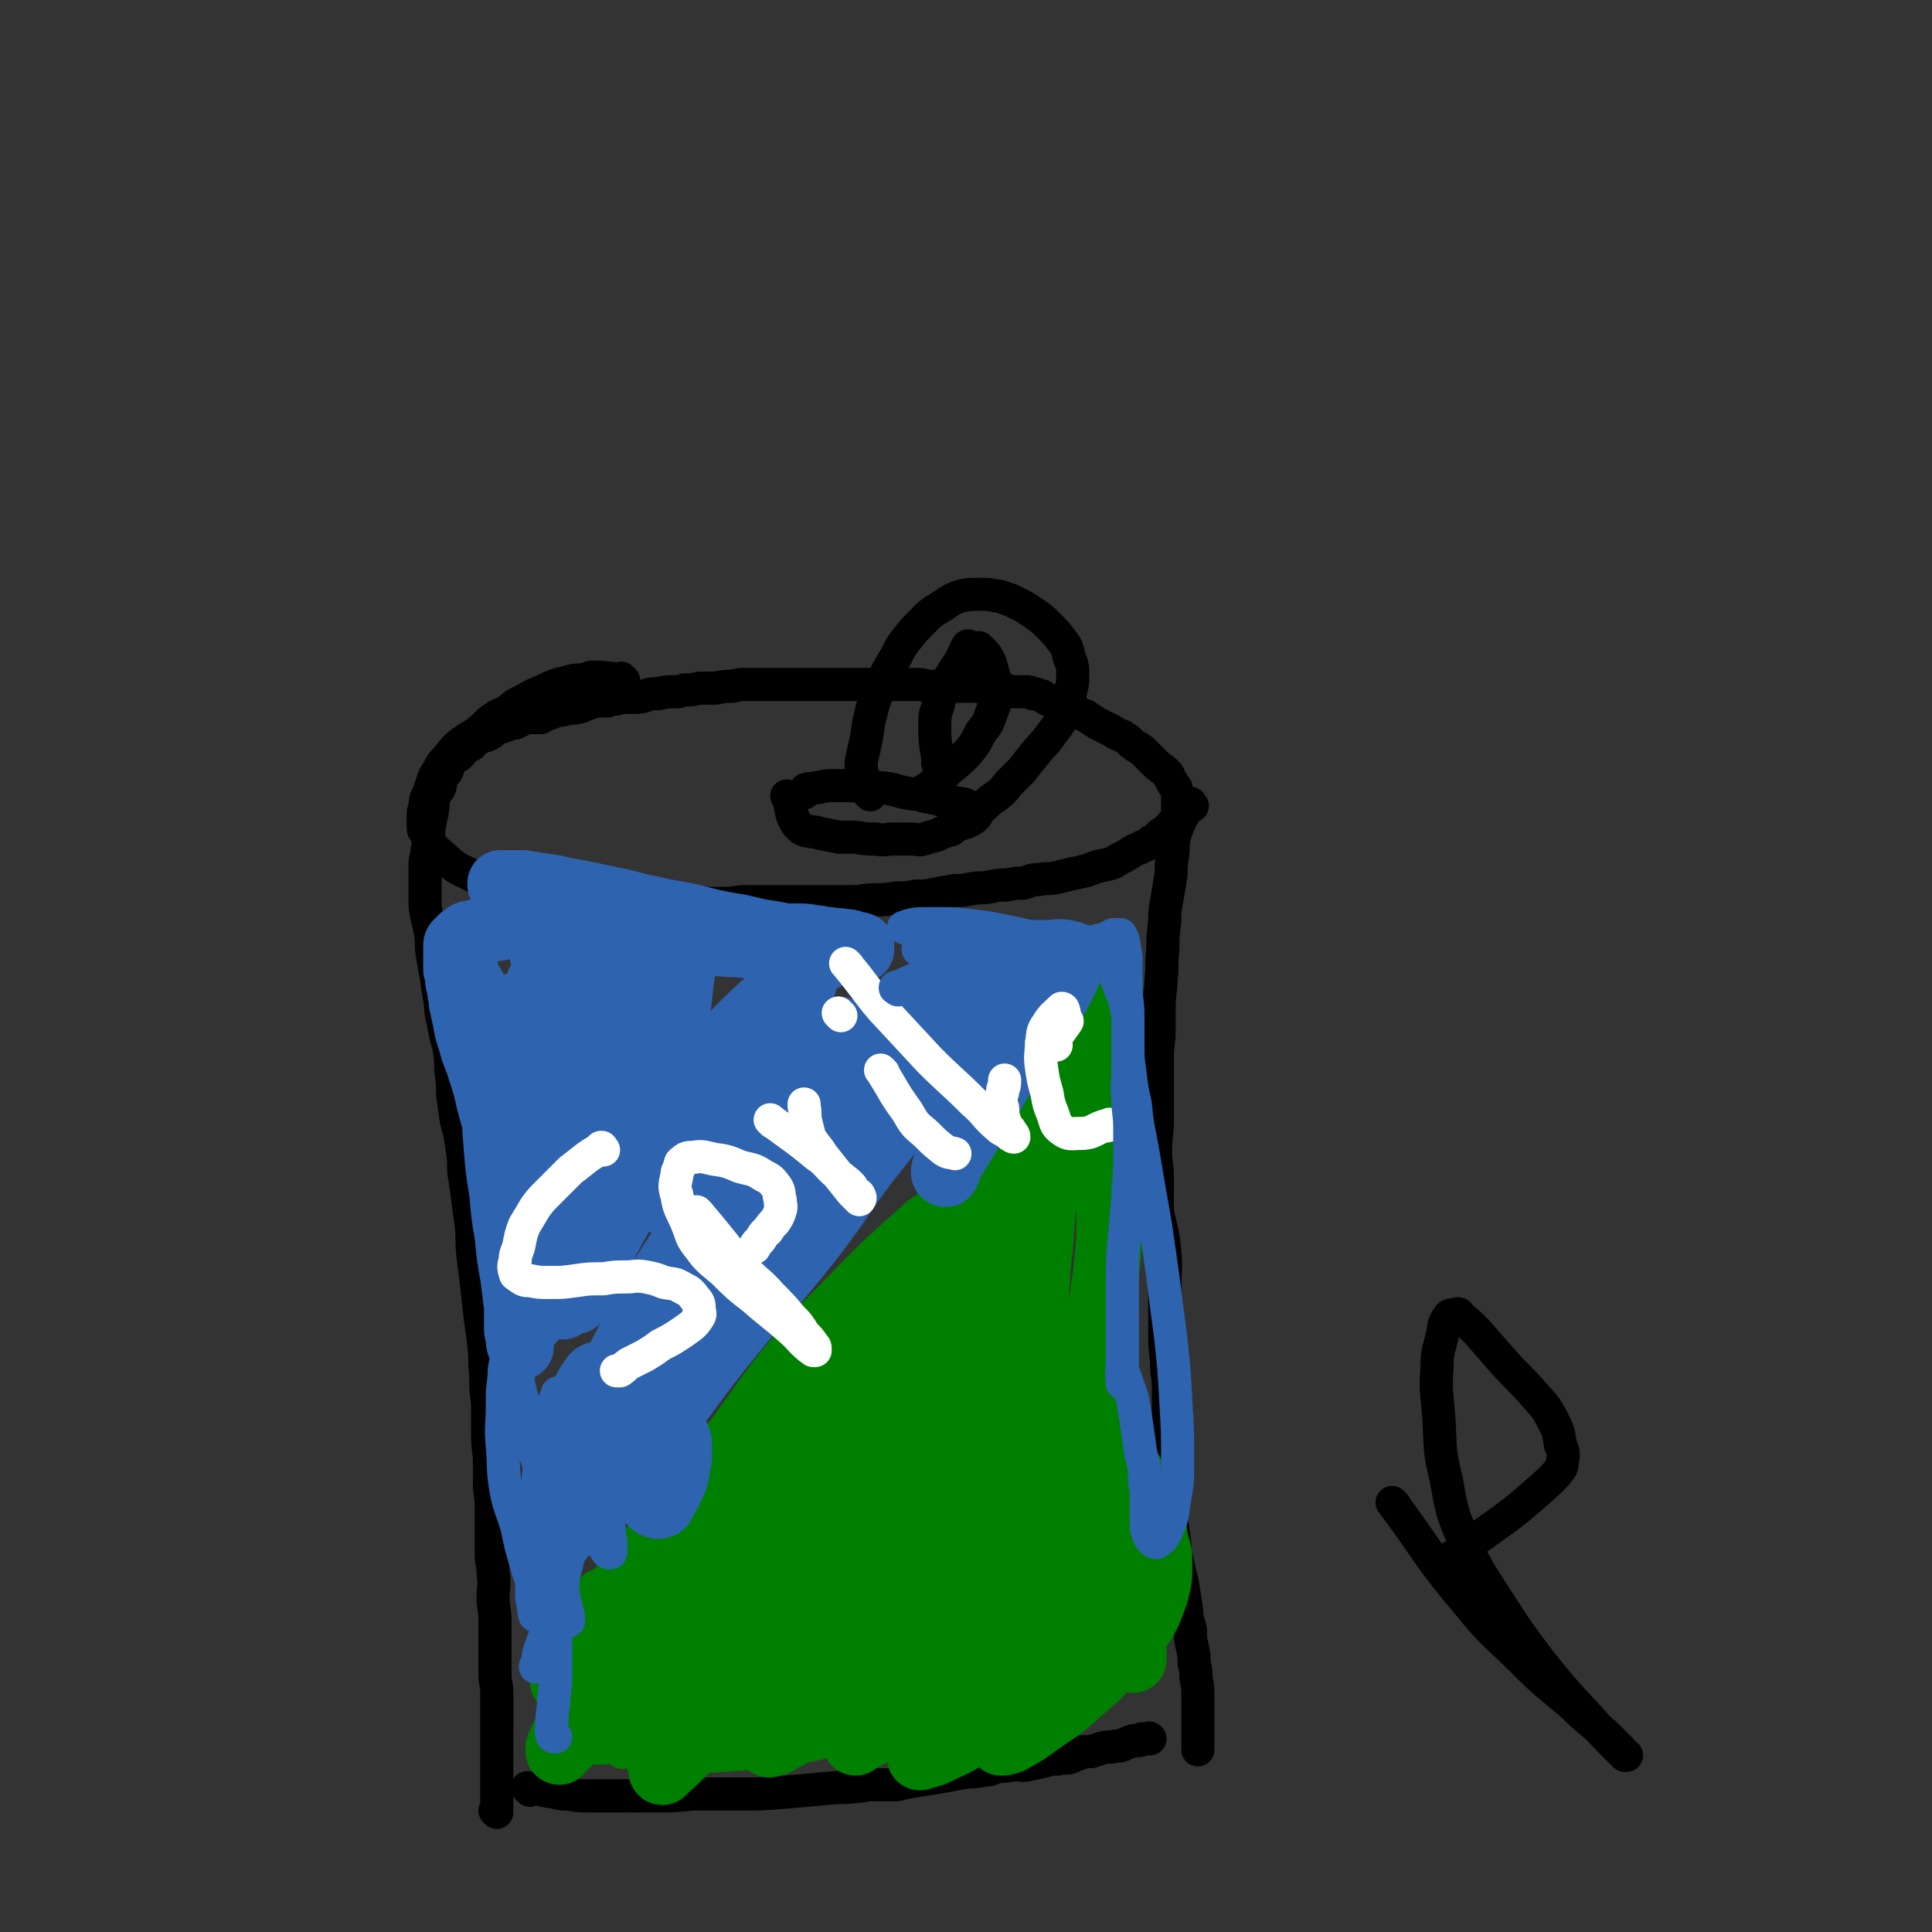 <svg viewBox='0 0 1050 1050' version='1.1' xmlns='http://www.w3.org/2000/svg' xmlns:xlink='http://www.w3.org/1999/xlink'><rect x="0" y="0" width="1050" height="1050" fill="#333333" stroke="none"/><g fill='none' stroke='#000000' stroke-width='18' stroke-linecap='round' stroke-linejoin='round'><path d='M339,370c-1,-1 -1,-1 -1,-1 -1,-1 0,0 0,0 0,0 0,0 0,0 0,0 0,0 0,0 -1,-1 0,0 0,0 0,0 0,0 0,0 0,0 0,0 0,0 -1,-1 0,0 0,0 -7,0 -8,-1 -16,-1 -2,0 -2,1 -4,1 -3,1 -3,0 -7,1 -4,1 -4,1 -8,2 -5,2 -5,2 -9,4 -5,2 -5,2 -10,5 -5,2 -5,3 -9,6 -5,2 -5,2 -9,5 -4,4 -4,4 -8,7 -5,3 -5,3 -9,6 -3,3 -3,3 -6,7 -3,3 -3,3 -5,7 -2,3 -2,3 -3,6 -1,3 -1,3 -2,6 -2,4 -2,4 -2,8 -1,2 -1,2 -1,5 0,2 0,2 0,5 0,2 0,2 1,3 2,4 1,4 3,6 2,4 3,4 5,6 4,3 4,4 7,6 4,3 5,3 9,5 4,2 4,2 8,4 4,2 4,1 7,3 5,1 5,1 9,3 5,1 5,2 9,3 6,1 6,1 12,2 6,0 6,0 11,1 7,0 7,0 13,0 6,0 6,0 11,0 6,0 6,0 12,0 6,0 6,0 12,0 5,0 5,0 10,0 6,0 6,0 12,0 6,0 6,0 13,0 6,0 6,-1 12,-1 8,0 8,0 15,0 7,0 7,0 14,0 6,0 6,0 13,0 8,0 8,0 15,0 6,0 6,-1 13,-1 5,0 5,0 11,-1 6,0 6,0 11,-1 5,0 5,0 10,-1 5,-1 5,-1 11,-2 4,0 4,0 9,-1 5,-1 5,0 10,-1 5,-1 5,-1 9,-1 5,-1 5,-1 9,-1 4,-1 4,-2 9,-2 4,-1 4,0 9,-1 4,-1 4,-1 8,-2 5,-1 5,-1 9,-2 5,-2 5,-2 10,-3 4,-1 4,-1 7,-3 4,-2 4,-2 7,-4 3,-2 3,-1 6,-3 3,-1 3,-1 5,-3 2,-1 2,-1 4,-3 1,-1 1,-1 3,-2 1,-1 1,-1 2,-2 1,-1 1,-1 2,-2 1,-2 1,-1 2,-3 1,-1 1,-1 1,-3 0,-1 0,-1 0,-2 0,-2 0,-2 0,-3 0,-2 0,-2 0,-3 0,-3 0,-3 -1,-6 -1,-1 -1,-1 -2,-3 -2,-3 -1,-3 -3,-5 -3,-3 -3,-2 -6,-5 -3,-3 -3,-3 -6,-6 -3,-3 -3,-2 -7,-5 -2,-2 -2,-2 -5,-4 -3,-1 -3,-1 -6,-3 -2,-1 -2,-1 -4,-2 -2,-1 -2,-1 -4,-2 -3,-2 -3,-2 -6,-4 -4,-1 -3,-2 -7,-3 -2,-1 -3,-1 -5,-2 -3,-1 -3,-1 -5,-2 -2,-1 -2,-1 -4,-2 -2,-1 -2,-2 -4,-2 -2,-1 -2,-1 -4,-1 -2,-1 -1,-1 -3,-1 -3,0 -3,0 -5,0 -3,0 -3,0 -6,-1 -3,0 -3,-1 -5,-1 -3,0 -3,0 -6,0 -3,0 -3,-1 -6,-1 -2,0 -2,0 -5,0 -2,0 -2,0 -4,0 -3,0 -3,0 -5,0 -3,0 -3,0 -5,0 -3,0 -3,0 -5,0 -4,0 -4,-1 -7,-1 -2,0 -2,0 -5,0 -2,0 -2,0 -4,0 -3,0 -3,0 -5,0 -2,0 -2,0 -5,0 -2,0 -2,0 -5,0 -2,0 -2,0 -5,0 -3,0 -3,0 -6,0 -3,0 -3,0 -5,0 -3,0 -3,0 -6,0 -3,0 -3,0 -5,0 -4,0 -4,0 -7,0 -3,0 -3,0 -6,0 -4,0 -4,0 -7,0 -4,0 -4,0 -7,0 -4,0 -4,0 -7,0 -4,0 -4,0 -8,0 -4,0 -4,0 -8,1 -4,0 -4,0 -9,1 -4,0 -4,0 -9,0 -4,1 -4,1 -8,1 -3,1 -3,1 -6,1 -4,0 -4,0 -8,1 -4,0 -4,0 -7,1 -3,1 -3,1 -7,1 -3,0 -3,0 -5,0 -3,0 -3,1 -5,1 -2,0 -2,0 -4,1 -3,0 -3,0 -5,0 -2,0 -2,0 -4,1 -3,1 -3,1 -5,2 -4,1 -4,1 -7,1 -3,1 -3,1 -6,1 -2,1 -2,1 -5,2 -2,0 -2,1 -4,2 -3,0 -3,0 -5,0 -3,0 -3,0 -5,1 -2,1 -2,1 -4,2 -2,0 -2,0 -4,1 -3,1 -3,1 -6,2 -2,1 -2,2 -4,3 -2,1 -2,1 -3,1 -2,1 -2,1 -4,2 -2,1 -1,1 -3,3 -2,1 -2,0 -3,1 -2,2 -1,2 -3,4 -1,1 -1,1 -3,2 -1,1 -1,1 -2,2 -2,2 -1,3 -2,5 -1,2 -2,1 -3,3 -1,3 0,3 -1,6 -1,2 -2,2 -3,5 -1,3 0,3 -1,7 0,0 0,0 0,0 0,2 0,2 -1,4 0,1 0,1 0,2 -1,4 -1,4 -1,8 0,4 0,4 -1,9 0,3 -1,3 -1,7 0,3 0,3 0,6 0,2 0,2 0,5 0,4 0,4 0,8 0,4 0,4 1,9 1,4 1,4 2,9 1,6 0,6 1,12 1,6 1,6 2,11 1,7 1,7 2,13 1,6 0,6 2,13 1,6 1,6 3,13 1,6 1,6 1,13 1,6 1,6 1,13 1,7 1,7 2,14 2,7 2,7 3,14 1,7 1,7 1,13 1,7 1,7 2,14 1,8 1,8 2,15 1,8 0,8 1,17 1,8 1,8 2,16 1,9 1,9 2,18 1,7 1,7 2,15 1,8 0,8 1,16 0,8 0,8 1,15 0,8 0,8 0,15 0,7 0,7 1,15 0,7 0,7 0,13 0,7 1,7 1,14 0,6 0,6 0,12 0,6 0,7 0,13 0,6 1,6 1,11 1,7 0,7 0,13 0,6 1,6 1,13 0,5 0,5 0,10 0,5 0,5 0,10 0,4 0,4 0,9 0,5 1,5 1,9 0,3 0,3 0,7 0,3 0,3 0,6 0,3 0,3 0,6 0,3 0,3 0,6 0,3 0,3 0,6 0,3 0,3 0,7 0,3 0,3 0,6 0,4 0,4 0,7 0,2 0,2 0,5 0,2 0,2 0,4 0,1 0,1 0,2 0,2 0,3 0,4 0,0 0,-1 -1,-1 '/><path d='M648,438c-1,-1 -1,-1 -1,-1 -1,-1 0,0 0,0 0,0 0,0 0,0 0,0 0,0 0,0 -1,-1 0,0 0,0 0,0 0,0 0,0 0,0 0,0 0,0 -1,-1 0,0 0,0 0,0 0,0 0,0 0,0 0,-1 0,0 -4,6 -5,7 -8,15 -2,7 -1,8 -2,15 -1,5 0,6 -1,11 -1,6 -1,6 -2,12 -1,5 -1,6 -1,11 -1,8 -1,8 -1,15 -1,8 0,8 -1,17 0,6 -1,6 -1,13 0,7 0,7 0,14 0,7 -1,7 -1,14 0,9 0,9 0,17 0,9 0,9 0,18 0,8 -1,8 -1,17 0,7 1,7 1,14 0,9 0,9 0,18 2,11 3,11 4,22 1,11 0,11 0,22 0,10 0,10 0,20 0,9 0,9 1,18 0,8 1,7 1,15 0,7 0,7 0,14 0,8 0,8 0,16 0,6 0,6 0,12 0,7 0,7 0,14 0,5 0,5 1,11 1,7 1,7 2,13 1,7 0,7 2,14 1,7 2,7 3,14 1,6 1,6 2,13 0,5 1,5 2,10 0,5 0,5 1,9 1,5 1,5 1,9 1,4 1,4 1,8 1,5 1,5 1,9 0,4 0,4 0,7 0,3 0,3 0,6 0,2 0,2 0,4 0,2 0,2 0,4 0,1 0,1 0,3 0,1 0,1 0,2 0,1 0,1 0,2 0,1 0,1 0,2 0,0 0,0 0,0 '/><path d='M288,973c-1,-1 -1,-1 -1,-1 -1,-1 0,0 0,0 0,0 0,0 0,0 0,0 0,0 0,0 -1,-1 0,0 0,0 0,0 0,0 0,0 0,0 -1,-1 0,0 6,0 7,1 14,2 4,1 4,1 8,1 5,1 5,1 11,1 5,0 5,0 10,0 7,0 7,0 15,0 8,0 8,0 17,0 9,0 9,-1 18,-1 11,0 11,0 22,0 12,0 12,0 25,-1 11,-1 11,-1 22,-2 8,-1 8,0 15,-1 5,0 5,-1 10,-1 4,0 4,0 7,0 1,0 1,0 3,0 4,0 4,0 7,-1 6,-1 6,-1 12,-2 6,-1 6,-1 12,-2 5,-1 5,-1 11,-2 4,0 4,0 9,-1 4,0 4,-1 8,-2 4,0 4,0 8,-1 4,0 4,1 8,0 5,-1 5,-1 9,-2 4,-1 4,-1 7,-1 3,-1 4,0 7,-1 2,-1 2,-1 5,-2 1,-1 1,-1 2,-1 2,0 2,0 4,0 3,-1 3,-1 6,-2 4,-1 4,0 7,-1 3,0 3,0 5,-1 2,-1 2,-1 5,-2 1,0 1,0 3,0 1,0 1,-1 2,-1 0,0 0,0 1,0 1,0 1,0 1,0 0,0 0,0 0,0 1,0 1,0 1,0 0,0 0,0 0,0 1,0 1,0 1,0 0,0 0,0 0,0 0,0 0,0 0,0 -1,-1 0,0 0,0 0,0 0,0 0,0 '/></g>
<g fill='none' stroke='#2D63AF' stroke-width='36' stroke-linecap='round' stroke-linejoin='round'><path d='M300,558c-1,-1 -1,-1 -1,-1 -1,-1 0,0 0,0 0,0 0,0 0,0 0,0 -1,-1 0,0 1,6 1,7 4,14 2,9 2,9 4,17 3,9 4,9 7,18 3,8 3,8 6,16 2,5 2,5 4,11 1,3 1,3 2,7 0,1 1,1 1,2 0,0 -1,0 -1,0 -1,-2 -1,-3 -2,-5 -3,-8 -3,-8 -7,-17 -6,-11 -6,-11 -12,-23 -5,-12 -5,-12 -11,-23 -3,-7 -3,-7 -7,-14 -2,-5 -3,-5 -5,-9 -1,-2 0,-2 -1,-3 -1,-1 -2,-1 -3,-1 0,0 0,0 0,0 0,1 0,1 0,2 0,4 0,4 1,8 1,7 1,7 2,15 1,9 1,9 3,18 3,10 3,11 5,21 3,8 3,8 5,16 2,6 2,6 4,12 1,4 1,4 2,7 0,2 0,2 1,4 0,0 0,0 0,0 0,0 0,-1 0,-1 -1,-5 -1,-5 -1,-9 -2,-8 -1,-8 -3,-15 -3,-10 -3,-10 -7,-19 -3,-9 -3,-9 -8,-17 -4,-10 -5,-10 -10,-19 -4,-8 -4,-8 -8,-17 -4,-7 -4,-7 -7,-14 -2,-5 -2,-5 -4,-11 -1,-3 -1,-3 -3,-6 0,-1 0,-1 0,-2 0,0 0,0 0,0 0,0 -1,-1 -1,-1 0,0 1,1 1,2 1,2 1,2 2,4 2,4 1,4 3,8 3,5 3,5 6,11 3,5 3,5 6,11 3,6 3,6 5,13 4,8 5,8 8,16 3,8 3,8 6,17 3,10 2,10 5,19 2,10 3,10 5,19 2,9 2,9 3,18 1,9 1,9 2,18 1,8 2,8 2,15 1,5 1,5 1,10 1,4 0,4 1,7 0,1 1,1 1,2 0,1 0,1 0,1 0,0 0,-1 0,-1 0,-3 0,-3 0,-5 0,-5 1,-5 1,-11 0,-8 1,-8 0,-16 -1,-13 -1,-13 -4,-26 -4,-15 -3,-15 -8,-30 -5,-15 -6,-14 -13,-29 -4,-9 -4,-9 -8,-19 -2,-5 -2,-6 -4,-11 0,-1 -1,-1 -1,-1 -1,0 0,0 0,1 0,1 0,1 0,1 0,3 0,3 0,5 0,6 0,6 0,12 0,9 0,9 0,19 0,12 0,12 1,25 1,12 1,12 3,24 1,12 1,12 3,24 1,11 1,11 3,22 1,8 1,8 2,16 0,6 0,6 0,12 0,3 1,3 1,6 0,2 0,2 1,4 0,0 0,0 0,0 0,0 0,-1 0,-1 0,-2 0,-2 0,-4 0,-4 0,-4 0,-8 0,-7 -1,-7 -1,-14 -1,-7 0,-7 -1,-15 -2,-8 -2,-8 -4,-16 -1,-6 -1,-6 -2,-12 -1,-3 0,-3 -1,-7 0,-2 0,-3 0,-5 0,0 1,0 1,0 0,0 0,0 0,0 1,2 2,2 2,5 2,6 2,6 3,12 2,8 2,8 3,16 1,6 1,6 2,13 1,5 1,5 2,10 1,4 1,4 2,7 0,2 0,3 0,4 0,0 1,0 1,-1 0,-1 -1,-1 -1,-2 -1,-5 -1,-5 -2,-10 -1,-8 0,-8 -1,-16 -2,-11 -2,-11 -4,-22 -2,-11 -2,-11 -4,-22 -3,-12 -3,-12 -6,-23 -3,-11 -3,-11 -6,-22 -2,-9 -2,-9 -5,-18 -2,-7 -3,-7 -5,-15 -2,-6 -2,-6 -3,-12 -1,-4 -1,-5 -2,-9 0,-4 -1,-4 -1,-9 -1,-2 -1,-2 -1,-5 0,-2 0,-2 -1,-4 0,-3 0,-3 0,-5 0,-1 0,-1 0,-2 0,0 0,0 0,0 0,-1 0,-1 0,-2 0,-1 0,-1 0,-2 0,0 0,0 0,0 0,-1 0,-1 0,-2 0,-1 0,-1 1,-2 1,-1 1,-1 2,-2 0,0 1,0 1,0 1,-1 1,-2 2,-2 1,-1 1,0 2,0 2,0 1,-1 2,-1 2,-1 2,0 4,-1 2,0 1,-1 3,-1 3,-1 4,0 7,-1 2,-1 2,-2 4,-2 4,-1 4,-1 7,-1 4,0 4,0 7,0 3,0 3,-1 7,-1 3,0 3,0 6,0 4,0 4,0 7,0 4,0 4,0 9,0 5,0 5,0 9,0 5,0 5,0 10,0 5,0 5,1 10,1 4,0 4,0 8,0 7,1 7,1 15,3 6,1 6,1 13,1 6,1 6,1 13,1 7,0 7,-1 13,0 6,1 6,1 12,2 5,1 5,1 11,1 5,0 5,0 10,1 4,0 4,1 8,1 4,1 4,0 8,1 2,0 2,0 5,1 2,1 2,0 4,1 0,1 0,1 0,2 0,0 0,0 0,0 0,0 0,0 0,0 -1,0 -1,0 -2,0 -2,0 -2,0 -5,0 -6,-1 -6,0 -12,-1 -11,-2 -11,-3 -22,-5 -12,-3 -12,-3 -25,-6 -12,-2 -12,-2 -24,-5 -12,-3 -12,-2 -24,-5 -11,-2 -11,-3 -22,-5 -9,-2 -10,-2 -19,-4 -8,-1 -8,-2 -16,-3 -7,-1 -7,-1 -13,-2 -4,0 -4,0 -8,0 -1,0 -1,0 -3,0 -1,0 -1,0 -1,0 0,0 0,0 0,0 0,1 0,1 0,1 0,0 0,0 0,0 1,1 1,1 2,2 3,3 3,3 6,5 5,3 6,3 11,6 8,3 8,3 16,5 9,3 9,3 18,5 9,2 9,2 18,3 8,2 8,1 16,2 9,2 9,2 18,3 9,1 9,0 19,1 8,0 8,1 17,1 7,1 7,0 14,0 6,0 6,0 11,0 5,0 5,1 9,1 2,1 2,1 4,1 2,0 2,0 4,0 2,0 1,1 2,1 0,0 0,0 0,0 1,1 1,0 0,0 -2,0 -2,1 -4,1 -4,2 -4,2 -8,4 -7,5 -7,5 -14,11 -8,7 -9,7 -16,15 -10,9 -10,9 -18,19 -7,9 -7,9 -13,20 -6,11 -6,11 -11,22 -5,11 -4,11 -7,21 -3,7 -3,7 -5,14 -1,3 -1,3 -1,7 -1,1 0,1 0,2 0,0 0,0 0,0 2,-3 2,-3 4,-5 5,-9 5,-9 10,-18 8,-12 8,-12 16,-24 9,-14 9,-14 17,-27 8,-11 8,-11 16,-21 5,-8 5,-8 10,-15 2,-4 2,-5 4,-9 0,-2 1,-2 0,-3 0,-1 -1,0 -2,0 -1,1 -2,0 -3,1 -7,5 -7,5 -13,11 -9,8 -9,8 -18,17 -11,12 -11,11 -21,24 -13,16 -14,16 -25,34 -9,14 -8,15 -16,31 -7,13 -8,13 -14,27 -4,9 -3,10 -7,19 -1,4 -2,4 -4,8 -1,2 -1,2 -1,4 0,0 0,0 0,0 2,-3 2,-3 4,-6 4,-9 3,-9 8,-17 9,-20 11,-19 19,-39 7,-18 5,-18 10,-37 4,-16 4,-16 8,-32 3,-12 3,-12 6,-25 1,-9 1,-9 2,-18 1,-6 1,-6 1,-13 0,-4 0,-5 -1,-8 -1,-1 -2,0 -4,0 -1,0 -1,0 -2,1 -2,2 -2,2 -4,5 -3,6 -4,6 -7,13 -4,11 -4,12 -8,23 -7,18 -8,18 -13,37 -6,21 -5,21 -10,42 -4,16 -5,16 -9,33 -3,12 -4,12 -7,24 -1,5 -1,5 -2,9 -1,3 -1,3 -1,6 0,0 0,0 0,0 1,-3 1,-3 2,-5 3,-16 3,-16 5,-32 3,-24 3,-24 4,-48 2,-24 2,-24 4,-47 2,-18 3,-18 5,-36 0,-10 1,-10 0,-20 0,-5 -1,-5 -3,-9 -1,-2 -1,-3 -3,-4 -1,-1 -2,0 -3,0 -1,0 -1,0 -2,1 -1,1 -1,1 -3,3 -1,1 -1,1 -2,3 -1,4 -1,4 -2,9 0,8 0,8 0,16 1,12 0,12 2,23 2,12 3,12 7,23 3,9 3,9 8,18 3,5 3,6 8,9 4,3 4,2 9,3 2,0 2,1 4,0 2,-2 2,-2 4,-5 2,-3 3,-3 4,-7 1,-4 1,-5 0,-9 -2,-9 -2,-9 -6,-18 -4,-7 -4,-7 -9,-14 -5,-7 -5,-7 -12,-12 -6,-4 -7,-3 -14,-6 -5,-3 -4,-3 -10,-5 -2,-2 -2,-2 -5,-2 -1,-1 -2,-1 -2,0 0,1 0,1 1,2 2,3 1,4 4,7 8,9 8,9 18,16 13,10 13,10 27,18 12,6 12,6 25,10 10,4 10,4 20,5 5,1 5,1 10,0 2,0 4,0 4,-1 0,-1 -2,-2 -3,-3 -12,-12 -12,-12 -25,-23 -18,-16 -18,-16 -37,-29 -11,-8 -12,-7 -23,-13 -7,-3 -7,-3 -14,-5 -2,-1 -3,-1 -5,-1 0,0 0,1 0,2 1,3 1,3 3,6 6,7 6,7 12,13 9,10 9,10 19,20 8,7 8,7 17,13 6,6 6,6 13,11 4,3 5,2 9,5 3,2 3,2 5,3 2,1 2,2 4,2 '/></g>
<g fill='none' stroke='#008000' stroke-width='36' stroke-linecap='round' stroke-linejoin='round'><path d='M492,810c-1,-1 -1,-1 -1,-1 -1,-1 0,0 0,0 0,0 0,0 0,0 -10,9 -10,8 -20,17 -8,7 -8,8 -16,15 -10,11 -10,11 -21,21 -9,8 -9,8 -19,16 -8,6 -8,6 -16,11 -4,4 -4,4 -8,7 -1,1 -2,1 -3,1 0,0 0,-1 0,-1 3,-5 3,-5 6,-9 14,-14 14,-13 28,-27 17,-15 17,-14 33,-30 15,-15 14,-16 28,-31 12,-13 12,-12 24,-26 8,-9 8,-9 15,-20 4,-6 4,-7 7,-14 1,-3 1,-3 2,-7 0,0 0,0 0,0 -1,0 -1,1 -1,1 -3,3 -3,3 -6,5 -7,5 -8,5 -14,11 -12,10 -12,10 -23,22 -18,19 -18,19 -36,38 -16,17 -17,16 -32,33 -15,17 -14,18 -28,34 -11,13 -11,13 -22,24 -8,8 -8,9 -17,16 -4,3 -5,3 -10,6 -1,0 -1,0 -2,1 0,0 0,0 0,0 2,-5 2,-6 5,-10 10,-17 10,-18 23,-33 18,-23 18,-23 39,-44 23,-22 24,-21 48,-42 17,-15 17,-15 33,-30 9,-9 9,-8 18,-17 3,-3 3,-3 5,-6 0,0 -1,0 -1,0 -1,0 -1,1 -1,1 -5,3 -5,3 -10,7 -12,8 -12,7 -23,17 -16,13 -16,13 -31,28 -16,16 -16,16 -30,32 -14,15 -14,15 -26,31 -11,15 -11,16 -22,31 -9,12 -8,13 -17,24 -7,9 -7,8 -14,17 -2,3 -2,3 -3,7 0,0 0,0 0,0 3,-3 3,-3 7,-6 16,-16 15,-16 31,-31 25,-22 25,-22 50,-43 22,-19 23,-18 46,-37 17,-14 16,-15 33,-29 12,-10 12,-9 25,-19 4,-4 4,-4 9,-7 0,-1 1,-1 1,-1 0,0 -1,0 -1,0 -2,1 -2,1 -4,2 -8,6 -8,6 -15,14 -13,14 -13,15 -26,29 -17,18 -18,18 -34,36 -17,19 -17,20 -33,39 -14,17 -15,17 -29,34 -11,13 -11,13 -21,27 -6,8 -5,8 -11,16 -1,1 -2,3 -1,3 0,0 1,-1 1,-1 12,-11 12,-12 24,-22 30,-24 30,-24 60,-47 25,-19 25,-19 50,-38 19,-13 20,-12 39,-27 11,-8 10,-8 20,-17 4,-3 3,-3 6,-6 0,0 0,0 0,0 0,0 -1,0 -1,0 -4,3 -4,4 -8,7 -11,9 -12,8 -23,17 -16,12 -17,12 -31,25 -16,13 -15,14 -30,29 -11,12 -11,12 -22,25 -8,9 -8,9 -15,20 -5,6 -5,6 -9,13 -2,3 -2,3 -3,6 0,1 0,1 0,1 5,-1 5,-2 9,-4 20,-11 20,-11 39,-23 20,-13 20,-14 39,-28 15,-12 15,-12 30,-25 10,-9 10,-9 19,-19 7,-8 6,-9 12,-17 2,-3 3,-3 4,-7 0,0 0,-1 -1,-1 0,0 0,0 -1,1 -4,3 -4,3 -8,7 -13,10 -14,9 -25,20 -15,13 -14,14 -27,28 -11,13 -11,13 -21,27 -8,10 -8,10 -14,21 -4,7 -5,6 -8,13 -1,3 0,4 0,6 0,0 0,-1 1,-1 6,-3 6,-3 12,-7 18,-12 18,-12 35,-26 18,-14 18,-14 36,-29 13,-11 13,-11 27,-22 8,-7 8,-7 16,-13 4,-3 4,-3 7,-6 0,0 -1,0 -1,0 -3,1 -4,1 -7,3 -10,8 -10,9 -21,18 -14,13 -15,13 -29,27 -12,11 -12,11 -22,24 -8,10 -8,10 -14,22 -4,5 -3,6 -5,12 -1,3 0,3 0,6 0,0 0,0 0,0 5,-2 6,-1 11,-4 11,-5 11,-5 21,-12 16,-10 16,-9 31,-22 12,-10 10,-11 22,-23 7,-7 7,-7 15,-14 3,-3 3,-2 6,-6 0,-1 0,-1 0,-2 0,0 0,0 0,0 -4,5 -4,5 -8,9 -8,10 -8,10 -16,19 -9,10 -10,10 -19,20 -7,8 -7,8 -14,16 -3,4 -3,4 -5,8 -1,2 0,2 0,3 0,0 0,0 0,0 2,0 2,0 5,-1 9,-5 9,-5 17,-11 12,-8 12,-8 23,-18 10,-8 9,-9 18,-18 7,-8 8,-8 14,-17 4,-7 4,-8 7,-16 2,-8 2,-8 2,-16 0,-6 0,-6 -2,-12 -2,-12 -1,-12 -6,-23 -8,-18 -10,-17 -19,-34 -7,-12 -7,-12 -14,-24 -5,-9 -4,-9 -10,-17 -3,-4 -3,-4 -6,-6 -1,-1 -1,-1 -2,-1 0,0 0,0 0,0 0,3 0,3 0,6 2,12 2,12 4,25 4,20 4,20 9,40 5,19 5,19 11,38 5,17 5,17 11,33 3,10 3,10 7,19 1,4 1,4 3,8 0,0 0,0 0,0 0,-2 0,-2 0,-5 -2,-10 -1,-10 -4,-20 -6,-21 -6,-21 -13,-42 -8,-23 -9,-22 -17,-45 -7,-17 -6,-17 -12,-35 -3,-8 -2,-8 -5,-16 -1,-3 -2,-3 -5,-5 -1,-1 -1,-1 -2,-1 -1,0 -1,1 -1,1 -1,2 -2,1 -2,3 -1,5 -1,6 -1,11 1,19 0,19 3,38 3,22 4,22 9,43 4,18 4,18 9,35 4,12 4,12 7,24 2,6 2,6 4,12 0,2 0,2 1,3 0,0 0,0 0,0 -2,-10 -1,-10 -4,-20 -8,-24 -8,-24 -18,-47 -11,-26 -12,-25 -24,-51 -5,-11 -4,-11 -10,-21 -2,-4 -1,-5 -4,-8 -2,-1 -2,-1 -4,-1 -1,0 -1,0 -1,0 0,0 0,1 0,1 0,3 0,3 -1,5 -1,7 -1,7 -3,14 -2,10 -2,10 -5,21 -3,11 -2,11 -6,22 -5,12 -5,12 -11,23 -7,14 -6,15 -14,29 -9,13 -9,13 -20,25 -10,11 -10,11 -22,20 -11,9 -11,9 -23,15 -11,6 -11,7 -24,10 -8,3 -9,2 -18,1 -6,0 -6,0 -11,-2 -3,-1 -3,-2 -6,-4 -2,-2 -2,-2 -3,-4 0,-1 0,-1 0,-3 0,0 0,0 0,0 0,-1 0,-1 0,-1 2,-2 2,-1 5,-3 10,-6 10,-6 20,-12 22,-13 23,-12 45,-25 23,-13 23,-13 46,-26 21,-11 21,-11 42,-23 15,-9 14,-9 29,-18 6,-5 6,-5 12,-9 1,-1 2,-2 2,-2 1,-1 0,0 -1,0 -3,1 -3,1 -6,3 -10,4 -10,4 -19,9 -16,7 -16,7 -31,15 -21,10 -21,10 -41,22 -17,12 -17,12 -33,25 -14,11 -14,12 -27,24 -10,10 -10,10 -19,20 -8,9 -8,9 -15,19 -4,5 -3,5 -6,10 '/><path d='M422,839c-1,-1 -1,-1 -1,-1 -1,-1 0,0 0,0 0,0 0,0 0,0 0,0 0,0 0,0 -1,-1 0,0 0,0 0,0 0,0 0,0 12,-20 11,-21 25,-40 12,-19 13,-18 26,-35 13,-19 13,-19 27,-38 12,-17 13,-17 25,-34 11,-15 11,-15 21,-30 6,-9 6,-9 11,-19 1,-3 2,-4 2,-7 0,-1 -1,0 -2,0 -4,2 -4,2 -8,4 -13,10 -14,9 -25,20 -19,18 -19,19 -36,39 -21,23 -21,23 -39,47 -19,25 -17,26 -35,52 -16,22 -17,21 -33,43 -13,18 -12,18 -25,36 -6,9 -7,9 -13,18 -2,3 -3,4 -4,7 0,0 0,-1 1,-2 5,-7 5,-7 10,-14 17,-21 17,-22 35,-42 25,-27 26,-27 51,-53 25,-25 26,-24 49,-50 21,-23 21,-23 41,-47 14,-18 14,-18 26,-37 9,-13 10,-13 17,-27 3,-6 2,-7 3,-12 0,0 -1,0 -1,0 -4,3 -4,4 -9,8 -15,14 -16,13 -31,28 -22,21 -21,22 -42,44 -25,26 -27,25 -51,51 -24,26 -23,27 -46,54 -20,23 -22,22 -41,45 -14,18 -14,19 -27,37 -7,11 -7,11 -14,23 -2,3 -1,3 -3,7 0,0 0,0 1,0 4,-5 4,-5 9,-10 13,-14 13,-14 27,-29 17,-19 17,-20 35,-39 22,-24 23,-24 45,-48 21,-23 23,-22 42,-45 16,-20 15,-21 30,-42 10,-13 10,-13 19,-28 3,-6 4,-7 5,-13 1,-1 -1,-2 -2,-2 -1,0 -1,1 -2,2 -7,5 -8,4 -14,10 -16,14 -16,14 -31,29 -18,19 -19,18 -36,39 -19,23 -18,24 -36,48 -16,23 -16,23 -31,46 -13,21 -12,21 -24,42 -10,17 -10,17 -19,35 -6,12 -6,13 -12,25 -4,7 -5,7 -8,15 -1,1 0,1 0,3 0,0 0,0 0,0 0,0 -1,0 0,-1 1,-2 2,-1 5,-4 6,-6 6,-6 13,-13 17,-16 17,-16 34,-32 23,-22 23,-22 46,-44 25,-23 26,-22 50,-45 20,-19 21,-19 39,-39 17,-19 17,-19 31,-39 14,-18 13,-19 24,-38 8,-14 9,-14 15,-28 6,-13 6,-14 10,-28 2,-10 1,-10 3,-21 0,-5 1,-5 1,-11 0,-1 -1,-2 -1,-3 -1,0 -1,1 -1,1 -4,6 -4,6 -7,12 -10,15 -10,14 -18,30 -13,27 -14,27 -23,56 -7,21 -7,22 -10,44 -3,20 -2,21 -3,41 -1,17 -1,17 0,33 0,9 1,9 2,18 1,3 1,4 2,6 0,0 1,0 1,-1 2,-3 2,-3 4,-7 6,-16 7,-16 11,-33 9,-29 8,-29 14,-59 7,-31 7,-31 13,-63 5,-27 5,-27 10,-53 4,-19 3,-19 7,-38 3,-11 3,-11 6,-22 0,-4 0,-4 0,-9 0,0 0,0 0,0 -1,2 -1,2 -1,5 -2,8 -2,8 -4,16 -3,22 -4,22 -7,44 -3,26 -3,26 -5,52 -3,25 -2,25 -3,50 -1,18 -1,18 -2,37 0,11 0,11 0,22 0,4 0,5 0,9 0,0 0,-1 0,-1 0,-3 0,-3 0,-7 0,-18 0,-18 1,-37 1,-33 1,-33 3,-66 2,-30 2,-30 5,-61 3,-23 3,-23 7,-45 2,-13 2,-13 6,-26 2,-4 2,-5 5,-8 0,-1 1,0 1,1 2,6 2,6 4,12 4,24 5,24 8,49 3,24 3,24 3,49 0,18 0,18 -2,36 -2,14 -2,15 -5,29 -4,15 -5,14 -10,29 0,0 0,0 0,0 '/></g>
<g fill='none' stroke='#2D63AF' stroke-width='36' stroke-linecap='round' stroke-linejoin='round'><path d='M457,561c-1,-1 -1,-1 -1,-1 -1,-1 0,0 0,0 0,0 0,0 0,0 0,0 0,-1 0,0 -11,11 -12,12 -22,25 -15,21 -14,21 -28,42 -14,21 -15,21 -29,41 -12,18 -12,18 -23,36 -8,13 -7,13 -13,26 -4,7 -4,7 -6,15 0,3 0,4 0,7 0,1 0,1 0,1 0,0 1,-1 1,-1 8,-7 9,-7 15,-14 18,-20 16,-22 33,-42 18,-21 20,-20 37,-41 17,-20 16,-20 32,-41 15,-17 15,-17 29,-35 11,-14 11,-14 22,-29 6,-9 6,-8 11,-17 2,-3 2,-3 2,-6 0,0 -1,0 -1,0 -3,4 -3,5 -6,9 -13,16 -13,17 -27,32 -21,25 -21,24 -43,48 -19,21 -20,21 -38,43 -15,19 -15,19 -29,40 -11,18 -11,18 -22,37 -8,15 -9,15 -17,30 -4,9 -4,9 -8,19 0,2 0,3 0,5 0,0 0,0 0,0 4,-3 4,-3 8,-6 12,-12 12,-12 23,-25 18,-18 17,-19 34,-38 18,-20 19,-19 37,-39 16,-17 16,-17 30,-36 12,-14 11,-14 23,-29 7,-9 7,-9 14,-18 3,-5 4,-5 6,-10 0,-1 0,-2 -1,-2 -1,0 -1,0 -2,1 -7,7 -7,7 -14,15 -16,18 -17,17 -32,36 -17,20 -17,20 -32,41 -16,23 -15,23 -30,47 -12,18 -13,17 -23,37 -7,13 -6,14 -11,29 -2,8 -2,8 -2,17 -1,3 -1,4 0,6 1,2 2,2 3,2 1,1 1,0 2,0 1,0 1,-1 1,-1 2,-4 3,-4 4,-8 3,-5 3,-5 4,-11 1,-5 1,-5 1,-10 0,-5 0,-5 -2,-9 -4,-7 -5,-6 -10,-12 -6,-6 -6,-6 -11,-11 -4,-4 -5,-4 -9,-7 -3,-1 -3,-1 -6,-2 -2,0 -3,0 -5,0 -1,0 -2,0 -3,1 -3,4 -3,4 -5,8 -4,7 -4,7 -7,15 -3,8 -4,8 -6,16 -2,7 -1,7 -2,14 -1,6 -2,6 -2,13 -1,5 0,5 0,10 0,4 0,4 1,7 0,2 0,2 1,4 0,0 0,1 1,1 1,0 1,-1 2,-2 8,-7 8,-7 16,-15 16,-19 17,-18 32,-38 19,-23 18,-24 37,-48 24,-30 25,-29 49,-59 20,-26 18,-27 39,-53 15,-20 16,-19 31,-38 12,-14 11,-15 23,-28 8,-10 8,-9 17,-18 6,-6 6,-6 13,-11 5,-4 5,-4 11,-8 1,-1 1,0 2,0 0,0 0,0 0,0 -1,2 -1,2 -2,4 -1,3 -1,3 -3,7 -3,8 -4,8 -8,15 -6,12 -6,12 -12,23 -8,13 -8,13 -16,26 -7,11 -7,11 -13,23 -3,7 -3,7 -7,15 -1,3 -2,4 -2,6 0,1 1,1 1,1 1,-1 1,-1 1,-3 6,-11 7,-11 13,-22 11,-17 10,-18 21,-35 10,-15 11,-14 21,-29 5,-9 5,-9 10,-19 1,-3 1,-3 2,-7 0,-1 1,-2 0,-2 -1,0 -2,1 -4,3 -8,8 -8,8 -16,17 -12,12 -12,12 -24,24 -9,9 -9,10 -17,19 -5,5 -5,6 -10,10 -2,2 -3,2 -5,3 0,0 0,0 0,-1 1,-2 1,-2 3,-4 5,-7 5,-6 10,-13 '/></g>
<g fill='none' stroke='#FFFFFF' stroke-width='18' stroke-linecap='round' stroke-linejoin='round'><path d='M328,625c-1,-1 -1,-1 -1,-1 -1,-1 0,0 0,0 0,0 0,0 0,0 0,0 0,-1 0,0 -9,5 -9,6 -17,12 0,0 0,0 0,0 -6,6 -6,6 -12,12 -4,4 -4,4 -7,8 -3,5 -3,5 -6,10 -2,5 -2,6 -3,11 -1,4 -2,4 -2,8 -1,3 -1,4 0,7 0,1 1,1 2,2 3,2 3,2 6,2 5,1 5,1 11,1 7,0 7,0 14,-1 7,-1 7,-1 15,-1 6,-1 6,-1 12,-1 5,0 5,-1 11,0 5,1 5,1 10,3 5,1 5,0 10,3 4,2 4,2 7,6 2,2 2,3 2,6 1,3 0,3 -1,5 -3,4 -4,4 -8,7 -6,4 -6,4 -12,7 -4,3 -4,3 -9,6 -4,2 -4,2 -8,4 -3,2 -2,2 -5,4 -1,0 -1,0 -2,0 '/><path d='M380,660c-1,-1 -1,-1 -1,-1 -1,-1 0,0 0,0 0,0 0,0 0,0 0,0 0,0 0,0 -1,-1 0,0 0,0 0,0 0,0 0,0 13,15 12,15 25,30 7,8 8,7 15,15 6,6 6,6 11,12 4,4 4,4 7,9 3,3 3,3 5,6 1,1 1,1 1,2 0,0 0,1 0,1 0,0 -1,0 -1,0 -7,-5 -6,-6 -13,-12 -9,-8 -10,-8 -19,-16 -9,-7 -9,-7 -17,-15 -7,-6 -8,-6 -13,-13 -5,-6 -4,-7 -7,-14 -3,-7 -4,-7 -5,-14 -2,-6 -1,-6 0,-12 0,-1 0,-1 1,-3 1,-2 0,-3 2,-4 2,-2 3,-2 6,-2 5,-1 6,0 11,1 7,1 7,1 14,4 7,2 7,1 13,5 4,2 4,2 7,6 2,3 1,4 2,7 0,3 1,3 0,6 -1,3 -1,3 -3,6 -2,2 -2,2 -4,5 -3,2 -2,3 -5,6 -1,1 -1,1 -2,3 0,0 0,0 0,0 '/><path d='M420,610c-1,-1 -1,-1 -1,-1 -1,-1 0,0 0,0 0,0 0,0 0,0 0,0 0,0 0,0 -1,-1 0,0 0,0 12,9 13,9 25,19 6,4 5,5 11,10 3,3 4,3 7,6 2,2 1,2 3,4 1,1 2,1 2,2 1,1 0,2 0,2 0,0 0,0 -1,-1 -1,-1 -1,-1 -3,-3 -4,-5 -4,-5 -8,-10 -4,-5 -4,-5 -8,-10 -3,-5 -4,-5 -7,-10 -1,-4 -1,-4 -2,-8 -1,-4 0,-4 -1,-9 0,0 0,0 0,-1 '/><path d='M480,583c-1,-1 -1,-1 -1,-1 -1,-1 0,0 0,0 0,0 0,0 0,0 0,0 0,0 0,0 -1,-1 0,0 0,0 0,0 0,0 0,0 7,11 6,11 14,22 4,7 4,7 10,12 5,5 5,5 10,9 3,2 3,1 6,2 '/><path d='M457,552c-1,-1 -1,-1 -1,-1 -1,-1 0,0 0,0 0,0 0,0 0,0 0,0 0,0 0,0 -1,-1 0,0 0,0 '/><path d='M461,525c-1,-1 -1,-1 -1,-1 -1,-1 0,0 0,0 0,0 0,0 0,0 0,0 0,0 0,0 -1,-1 0,0 0,0 10,12 9,12 19,24 13,14 13,14 26,28 12,12 12,11 24,23 7,6 6,7 13,13 3,3 4,2 7,5 1,0 1,1 2,1 0,0 0,0 0,0 0,-1 0,-1 -1,-2 -1,-2 -1,-2 -3,-4 -1,-1 -1,-1 -1,-3 -1,-3 -1,-3 -1,-6 0,-2 -1,-2 -1,-5 0,-3 1,-3 1,-6 1,-2 1,-2 1,-5 '/><path d='M574,568c-1,-1 -1,-1 -1,-1 -1,-1 0,0 0,0 0,0 0,0 0,0 0,0 0,0 0,0 -1,-1 0,0 0,0 0,0 0,0 0,0 0,0 0,0 0,0 -1,-1 0,0 0,0 0,0 0,0 0,0 0,0 -1,0 0,0 2,-6 3,-6 7,-12 0,0 0,0 0,0 0,0 0,0 0,0 -2,-3 -1,-3 -2,-6 0,0 0,0 0,0 0,0 0,-1 -1,-1 -4,4 -5,4 -8,9 -3,4 -2,5 -3,10 0,6 -1,6 0,13 1,7 1,7 3,14 1,6 1,6 3,11 2,5 1,6 5,9 4,3 5,2 10,2 7,0 7,-2 13,-4 2,0 2,0 3,-1 '/></g>
<g fill='none' stroke='#000000' stroke-width='18' stroke-linecap='round' stroke-linejoin='round'><path d='M473,432c-1,-1 -1,-1 -1,-1 -1,-1 0,0 0,0 0,0 0,0 0,0 0,0 0,0 0,0 -1,-1 0,0 0,0 0,0 0,0 0,0 0,0 0,0 0,0 -1,-1 0,0 0,0 -1,-7 -3,-7 -4,-14 0,-6 1,-6 2,-12 2,-8 1,-8 3,-16 2,-8 2,-8 5,-15 3,-7 3,-7 7,-14 4,-6 3,-7 8,-13 4,-5 4,-5 8,-9 5,-5 5,-5 10,-8 5,-3 5,-4 11,-6 4,-1 5,-1 10,-1 5,0 5,0 10,1 3,0 3,1 7,2 4,2 4,2 8,4 3,2 3,2 6,4 4,3 4,3 7,6 4,4 4,4 7,8 3,4 3,4 4,9 2,5 2,5 2,10 0,4 0,4 -1,8 -1,6 -1,6 -3,11 -3,7 -3,7 -7,12 -4,6 -5,6 -9,11 -4,5 -4,5 -8,10 -4,4 -4,4 -7,7 -3,4 -3,4 -7,7 -3,2 -3,2 -6,5 -3,2 -2,2 -5,4 -2,1 -2,1 -4,3 -1,1 0,1 -1,2 '/><path d='M511,416c-1,-1 -1,-1 -1,-1 -1,-1 0,0 0,0 0,0 0,0 0,0 0,0 0,0 0,0 -1,-1 0,0 0,0 0,0 0,0 0,0 0,0 0,0 0,0 -1,-1 0,0 0,0 -1,-9 -2,-10 -2,-20 0,-6 0,-6 2,-12 1,-5 1,-5 3,-10 2,-4 3,-4 5,-8 2,-3 2,-3 4,-6 1,-2 1,-2 2,-4 1,-2 1,-3 2,-4 1,0 1,1 2,1 1,0 1,0 2,0 1,0 1,0 2,0 1,1 1,1 2,2 2,2 2,2 3,4 2,3 1,3 2,5 1,4 1,4 2,7 1,4 1,4 1,7 -1,5 -1,5 -3,10 -2,6 -2,6 -6,11 -3,6 -3,6 -7,11 -5,5 -5,5 -11,10 -4,4 -4,4 -8,7 -2,2 -2,2 -4,3 '/><path d='M429,434c-1,-1 -1,-1 -1,-1 -1,-1 0,0 0,0 0,0 0,0 0,0 0,0 0,0 0,0 -1,-1 0,0 0,0 0,0 0,0 0,0 0,0 0,0 0,0 -1,-1 0,0 0,0 0,0 0,0 0,0 0,0 0,0 0,0 -1,-1 0,0 0,0 3,8 1,10 6,16 4,4 6,2 12,4 5,1 5,1 10,2 4,0 5,0 9,0 6,1 6,1 11,1 5,1 5,0 10,0 5,0 5,0 9,0 4,0 4,1 7,0 3,-1 3,-1 7,-2 4,-2 4,-2 8,-3 2,-2 2,-2 5,-3 3,-1 3,-1 5,-2 2,-1 2,-1 3,-2 1,-1 1,-1 1,-2 0,0 0,0 -1,-1 -1,-1 -1,-1 -2,-2 -2,-1 -2,-1 -4,-2 -6,-1 -6,-1 -12,-2 -6,-2 -6,-1 -12,-3 -8,-1 -8,-1 -15,-3 -6,-1 -6,-1 -12,-1 -7,-1 -7,-1 -13,-1 -5,0 -5,0 -9,0 -4,0 -4,1 -7,1 -3,1 -3,0 -6,1 -1,1 0,1 -1,2 '/><path d='M758,818c-1,-1 -1,-1 -1,-1 -1,-1 0,0 0,0 0,0 0,0 0,0 0,0 -1,-1 0,0 20,27 19,29 42,56 13,16 14,15 29,30 13,13 13,12 27,24 8,8 9,8 18,16 4,4 4,4 8,8 1,2 1,2 2,3 1,0 1,0 1,0 -2,-1 -2,-1 -4,-3 -8,-8 -8,-8 -16,-17 -14,-15 -14,-15 -27,-31 -12,-16 -12,-16 -23,-33 -10,-16 -11,-16 -18,-32 -7,-16 -7,-17 -10,-34 -4,-16 -3,-16 -4,-33 -1,-14 -2,-14 -1,-28 0,-9 1,-9 3,-18 1,-4 0,-5 3,-9 1,-2 2,-1 5,-2 1,0 1,0 1,1 5,4 5,4 10,9 7,8 7,8 14,16 8,9 8,8 16,17 6,7 7,7 11,15 3,6 3,6 4,13 2,5 2,5 1,10 0,3 -1,3 -3,6 -6,6 -6,6 -13,12 -8,7 -8,7 -16,13 -7,5 -7,5 -14,10 -6,4 -6,4 -12,9 -3,2 -3,1 -5,4 -1,1 0,2 0,3 '/></g>
<g fill='none' stroke='#008000' stroke-width='18' stroke-linecap='round' stroke-linejoin='round'><path d='M317,881c-1,-1 -1,-1 -1,-1 -1,-1 0,0 0,0 0,0 0,0 0,0 0,0 0,0 0,0 -1,-1 0,0 0,0 0,6 0,6 -1,12 0,0 0,0 0,0 4,3 4,3 8,5 2,1 2,1 3,1 5,-1 5,-1 9,-3 4,-2 4,-2 7,-5 3,-3 3,-3 4,-7 0,-4 -1,-4 -2,-8 -2,-4 -1,-5 -4,-9 -3,-3 -4,-3 -7,-4 -3,-1 -4,-2 -6,-1 -3,1 -4,1 -6,4 -4,5 -5,5 -8,11 -3,6 -4,6 -6,12 -1,6 -1,6 -1,12 0,3 0,4 2,6 4,5 4,5 9,8 7,5 7,4 15,7 7,2 7,2 15,3 6,1 6,2 12,1 4,0 4,-1 7,-2 4,-2 4,-1 7,-4 3,-2 3,-2 5,-6 1,-3 1,-4 1,-8 0,-2 0,-3 -1,-5 -2,-4 -2,-4 -5,-7 -4,-3 -4,-4 -9,-5 -5,-2 -6,-1 -12,-1 -5,0 -6,1 -11,3 -6,2 -6,2 -12,5 -4,3 -4,3 -6,7 -2,3 -3,3 -3,6 0,2 0,3 1,4 4,3 4,3 9,5 9,4 9,4 18,6 10,3 10,2 20,3 9,1 9,1 19,1 8,0 8,0 17,-1 5,-1 5,-1 11,-2 4,-1 4,-1 7,-3 1,-1 2,-1 2,-2 0,-1 -1,-1 -2,-1 -5,-1 -5,-1 -10,-2 -9,-1 -9,-1 -18,-1 -10,0 -10,1 -20,2 -9,1 -9,1 -18,2 -6,1 -6,2 -13,4 -4,1 -4,0 -7,2 -3,1 -4,1 -5,2 0,1 1,2 2,2 7,2 7,2 14,2 14,2 14,1 28,2 18,1 18,1 35,2 14,1 14,2 28,2 10,0 10,1 19,0 5,0 5,-1 11,-2 2,0 2,0 5,-1 0,0 0,-1 0,-1 -1,-1 -2,-1 -4,-1 -9,-1 -9,-2 -18,-2 -12,-1 -12,0 -25,0 -17,1 -17,1 -34,2 -15,1 -15,1 -30,3 -11,1 -11,2 -22,5 -7,2 -7,2 -14,4 -6,1 -6,1 -11,2 -2,1 -3,1 -4,3 -1,0 -1,1 0,1 0,0 1,0 2,0 7,0 7,0 14,0 16,-1 16,-1 32,-3 16,-2 16,-3 32,-5 13,-2 13,-2 26,-3 9,-2 9,-2 18,-3 5,-1 5,-1 10,-1 3,0 3,0 5,0 1,0 1,0 1,0 0,0 0,0 0,0 -2,0 -2,1 -4,1 -7,1 -7,2 -14,3 -11,2 -11,1 -22,3 -12,1 -12,1 -23,3 -10,1 -10,1 -20,3 -8,1 -8,0 -15,1 -4,0 -4,1 -8,1 -3,0 -3,0 -5,1 -1,0 -2,1 -2,1 0,1 0,0 1,0 3,0 3,0 5,0 9,1 9,2 19,2 14,1 14,1 29,0 17,-1 17,-1 33,-3 13,-2 13,-2 26,-5 11,-2 10,-2 21,-5 7,-1 7,-1 15,-3 5,-1 5,-1 10,-3 3,-1 3,-1 6,-2 2,0 2,0 4,-1 0,0 0,0 1,-1 0,0 0,0 0,0 0,0 0,0 0,0 -1,-1 0,0 0,0 0,0 0,0 0,0 0,0 0,0 0,0 -1,-1 0,-1 0,-1 0,-1 0,-1 0,-1 1,-4 2,-4 3,-7 3,-8 4,-8 7,-16 4,-10 4,-10 7,-21 2,-11 2,-11 4,-22 2,-12 2,-12 4,-25 2,-11 2,-11 2,-22 0,-7 0,-7 -1,-15 -1,-6 -1,-6 -2,-12 0,-3 0,-3 -1,-7 -1,-3 -2,-3 -2,-5 0,-1 0,-2 0,-2 0,0 0,0 0,1 0,2 0,2 1,4 1,8 1,9 2,17 3,12 3,12 6,24 3,13 2,13 5,26 2,13 2,13 5,25 2,7 2,7 4,14 1,4 1,5 2,7 1,1 2,0 2,0 1,-2 1,-3 1,-5 1,-11 2,-11 2,-23 0,-21 -1,-21 -1,-42 -1,-16 -1,-16 -1,-32 0,-12 0,-12 0,-24 0,-6 1,-6 0,-13 0,-2 -1,-2 -3,-4 0,0 -1,0 -1,1 -1,2 -1,2 -2,4 -3,9 -3,8 -6,17 -5,12 -4,12 -9,24 -5,11 -5,11 -10,23 -3,7 -3,7 -7,15 -3,5 -3,5 -7,9 -1,2 -2,3 -3,3 -2,1 -3,0 -3,-1 -2,-5 -2,-5 -3,-11 -3,-13 -2,-13 -4,-26 -2,-11 -2,-11 -4,-22 -1,-9 0,-9 -2,-18 -1,-5 0,-6 -3,-11 -1,-2 -2,-3 -5,-4 -1,-1 -2,0 -4,1 -2,1 -3,1 -5,4 -5,6 -5,6 -9,14 -7,11 -7,11 -12,23 -6,12 -6,12 -11,25 -4,11 -4,11 -7,22 -3,8 -2,8 -5,16 -1,5 -2,5 -2,9 0,2 0,3 1,3 1,1 1,0 2,-1 7,-6 7,-5 13,-11 8,-9 8,-9 15,-18 5,-6 6,-6 10,-14 2,-4 2,-4 3,-9 0,-1 1,-2 0,-2 -2,0 -2,1 -5,2 -8,5 -8,6 -16,10 -9,5 -9,5 -18,10 -10,5 -10,5 -20,11 -8,5 -8,5 -17,10 -8,4 -8,3 -15,8 -5,3 -5,3 -10,6 -3,2 -3,1 -6,2 -3,1 -3,2 -7,2 0,0 0,0 -1,0 -1,-1 -1,-1 -2,-2 -1,-2 -1,-2 -2,-4 -1,-3 -2,-2 -3,-5 -1,-3 -1,-3 -2,-6 -1,-3 -1,-3 -3,-6 -1,-2 -1,-2 -2,-4 0,-1 0,-1 0,-2 0,-1 0,-1 0,-2 0,0 0,0 0,0 0,0 0,0 0,0 1,1 1,1 3,3 3,4 3,4 5,9 3,6 2,6 5,12 2,7 2,7 5,13 1,4 2,4 3,8 2,3 1,3 2,7 1,1 0,1 1,3 0,1 1,1 1,2 0,0 0,1 0,1 0,1 0,1 -1,1 '/></g>
<g fill='none' stroke='#2D63AF' stroke-width='18' stroke-linecap='round' stroke-linejoin='round'><path d='M286,770c-1,-1 -1,-1 -1,-1 -1,-1 0,0 0,0 0,0 0,0 0,0 3,8 3,7 6,15 4,11 4,11 7,23 2,10 2,10 4,21 2,10 3,10 4,20 0,9 0,9 0,17 0,5 0,5 1,10 0,2 0,2 1,5 0,1 0,1 1,1 0,0 0,0 0,0 0,-3 0,-3 -1,-6 -3,-14 -3,-13 -5,-27 -4,-19 -3,-20 -7,-39 -3,-16 -5,-16 -9,-32 -2,-12 -2,-12 -5,-24 -1,-7 0,-8 -3,-14 0,-1 -1,0 -2,0 -1,0 -1,0 -1,0 -1,1 -1,1 -1,1 -1,4 -1,4 -1,8 -1,8 -1,8 -1,16 0,11 -1,11 0,22 1,12 0,12 2,24 2,10 3,10 6,20 2,10 2,10 5,20 2,8 3,8 6,16 2,5 2,5 4,11 0,3 0,4 2,6 0,0 1,0 2,0 0,0 0,0 0,0 1,-4 2,-4 3,-8 1,-8 2,-8 2,-17 1,-14 1,-14 1,-28 0,-15 0,-15 0,-30 0,-11 0,-11 0,-21 0,-7 0,-7 -1,-13 0,-4 1,-4 0,-8 0,-1 -1,0 -2,-1 0,0 0,0 0,0 -1,4 -2,4 -3,8 -3,12 -3,12 -5,25 -3,12 -2,12 -4,24 -1,11 -2,11 -3,22 0,9 1,9 1,17 0,7 0,7 0,14 0,4 1,4 1,8 1,2 0,3 1,3 1,1 1,0 2,-1 2,-1 2,-1 3,-3 4,-8 4,-9 7,-17 4,-15 5,-15 8,-30 4,-15 4,-15 5,-30 1,-9 0,-9 0,-19 0,-7 0,-7 0,-14 0,-5 0,-5 0,-9 0,-2 0,-2 0,-3 0,0 0,0 0,0 0,0 0,-1 0,-1 -1,1 0,2 0,4 1,5 1,5 2,9 1,7 1,7 1,15 1,9 1,9 2,19 1,8 1,8 2,17 0,7 0,7 1,14 1,4 2,4 3,8 1,3 1,3 2,5 1,2 2,2 2,2 1,0 1,0 1,-1 0,-2 0,-2 0,-5 -1,-5 -1,-5 -1,-11 -1,-8 0,-8 0,-16 0,-5 -1,-5 -2,-11 0,-3 0,-3 -1,-7 -1,0 -1,0 -1,-1 0,0 0,0 0,0 -2,6 -2,6 -4,12 -3,10 -4,9 -7,19 -4,11 -4,11 -7,23 -3,12 -3,12 -7,24 -2,8 -3,8 -5,17 -2,5 -2,5 -4,11 -1,3 0,3 -1,7 -1,0 -1,0 -1,1 0,0 0,0 0,0 1,-1 1,0 1,-1 2,-4 1,-5 2,-9 1,-3 1,-3 3,-7 1,-3 1,-3 3,-5 1,-2 0,-2 1,-3 0,-1 1,0 1,0 0,1 0,1 0,2 0,5 0,5 0,10 0,7 0,7 0,15 0,7 0,7 -1,15 0,6 -1,6 -1,12 0,4 -1,5 0,8 0,1 1,1 2,1 '/><path d='M488,538c-1,-1 -1,-1 -1,-1 -1,-1 0,0 0,0 0,0 0,0 0,0 0,0 -1,0 0,0 10,-5 11,-5 22,-9 8,-3 8,-3 16,-5 7,-2 7,-2 14,-4 6,-1 6,-1 13,-2 6,-1 6,-1 11,-2 4,0 4,0 7,0 2,0 2,-1 4,-1 2,0 2,0 3,0 0,0 0,0 -1,0 -3,0 -3,0 -6,0 -7,0 -7,0 -15,0 -10,0 -10,0 -20,0 -7,0 -7,0 -15,1 -5,0 -5,1 -10,1 -4,0 -4,0 -7,0 0,0 0,0 0,0 0,0 1,0 1,0 4,0 4,0 8,0 7,0 7,0 15,0 10,0 10,0 19,0 8,0 8,0 16,0 6,0 6,0 12,-1 5,0 5,0 10,-1 4,-1 4,-1 7,-2 3,0 3,0 6,-1 2,0 2,0 4,-1 2,-1 2,-1 4,-2 1,0 1,0 2,0 0,0 0,0 0,0 1,0 1,0 1,0 1,0 1,0 1,0 0,0 0,0 0,0 0,1 0,1 0,1 0,1 1,0 1,1 1,3 1,3 1,5 1,4 1,4 1,8 0,7 0,7 0,13 0,8 1,8 1,16 0,7 0,7 0,15 0,8 0,8 1,15 1,9 1,9 3,18 1,10 1,10 3,20 2,11 2,11 4,23 2,12 2,11 4,23 2,14 2,14 4,28 2,16 2,16 4,31 2,18 2,18 3,36 1,17 1,17 1,33 0,12 0,12 -2,23 -1,8 -1,8 -4,15 -2,4 -2,4 -5,6 -1,1 -2,0 -3,-1 -1,-1 -1,-1 -2,-3 -1,-3 -1,-3 -1,-7 0,-5 0,-5 0,-11 0,-5 0,-5 -1,-11 0,-8 0,-8 -2,-15 -1,-7 -1,-7 -2,-14 -1,-7 -1,-7 -2,-13 -1,-5 -1,-5 -3,-10 -1,-3 -1,-3 -2,-6 -1,-2 -1,-2 -1,-5 0,0 0,0 0,0 0,0 0,1 0,1 0,1 0,1 0,2 0,2 0,2 0,3 0,2 0,2 0,3 0,1 0,1 0,1 0,0 0,0 0,0 0,0 0,0 0,0 -1,-7 0,-7 0,-13 0,-11 0,-11 0,-21 0,-12 0,-12 0,-23 0,-11 0,-11 1,-22 1,-11 1,-11 2,-22 0,-9 1,-9 1,-19 0,-10 0,-10 0,-19 0,-8 -1,-8 -1,-16 -1,-8 0,-8 0,-15 0,-8 0,-8 0,-15 0,-6 0,-6 0,-12 0,-4 0,-4 -1,-8 -1,-5 -1,-5 -3,-9 -2,-6 -2,-6 -5,-11 -3,-5 -2,-5 -6,-9 -3,-3 -4,-3 -8,-6 -4,-2 -5,-2 -9,-3 -6,-1 -6,0 -11,0 -5,0 -5,0 -11,0 -6,0 -6,0 -12,0 -5,0 -5,0 -11,0 -6,1 -6,1 -11,1 -5,1 -5,2 -9,2 -5,1 -5,1 -9,1 -2,1 -2,0 -4,1 -2,0 -2,0 -3,1 -1,0 -1,1 -1,1 0,0 1,0 1,0 4,0 4,1 8,1 7,1 7,1 14,1 8,1 8,1 16,1 6,0 6,0 13,-1 5,0 5,0 11,-1 4,0 4,0 8,0 2,0 2,0 5,-1 2,0 2,0 4,0 1,0 1,0 3,0 0,0 0,0 0,0 0,0 -1,0 -1,0 -3,1 -3,1 -5,1 -3,1 -3,2 -6,2 -4,1 -4,1 -9,2 -5,1 -5,1 -10,2 -5,1 -5,1 -10,2 -4,1 -4,1 -8,1 -4,0 -4,0 -8,0 -3,0 -3,1 -6,1 -2,0 -2,0 -4,0 0,0 0,0 0,0 0,0 0,0 0,0 2,0 2,-1 4,-1 5,0 5,0 9,0 6,0 6,-1 12,-1 7,0 7,0 14,-1 6,0 6,0 12,-1 4,-1 4,-1 9,-2 3,-1 3,-1 5,-2 1,-1 2,-3 1,-4 0,0 -1,0 -2,0 -6,-2 -6,-2 -13,-4 -10,-3 -10,-3 -20,-5 -10,-2 -10,-2 -19,-3 -8,-1 -8,-1 -16,-1 -5,0 -5,0 -9,0 -4,0 -4,0 -8,1 -1,0 -1,1 -2,1 0,0 -1,0 -1,0 1,0 1,1 3,1 6,1 6,0 12,1 11,1 11,1 23,3 '/></g>
</svg>